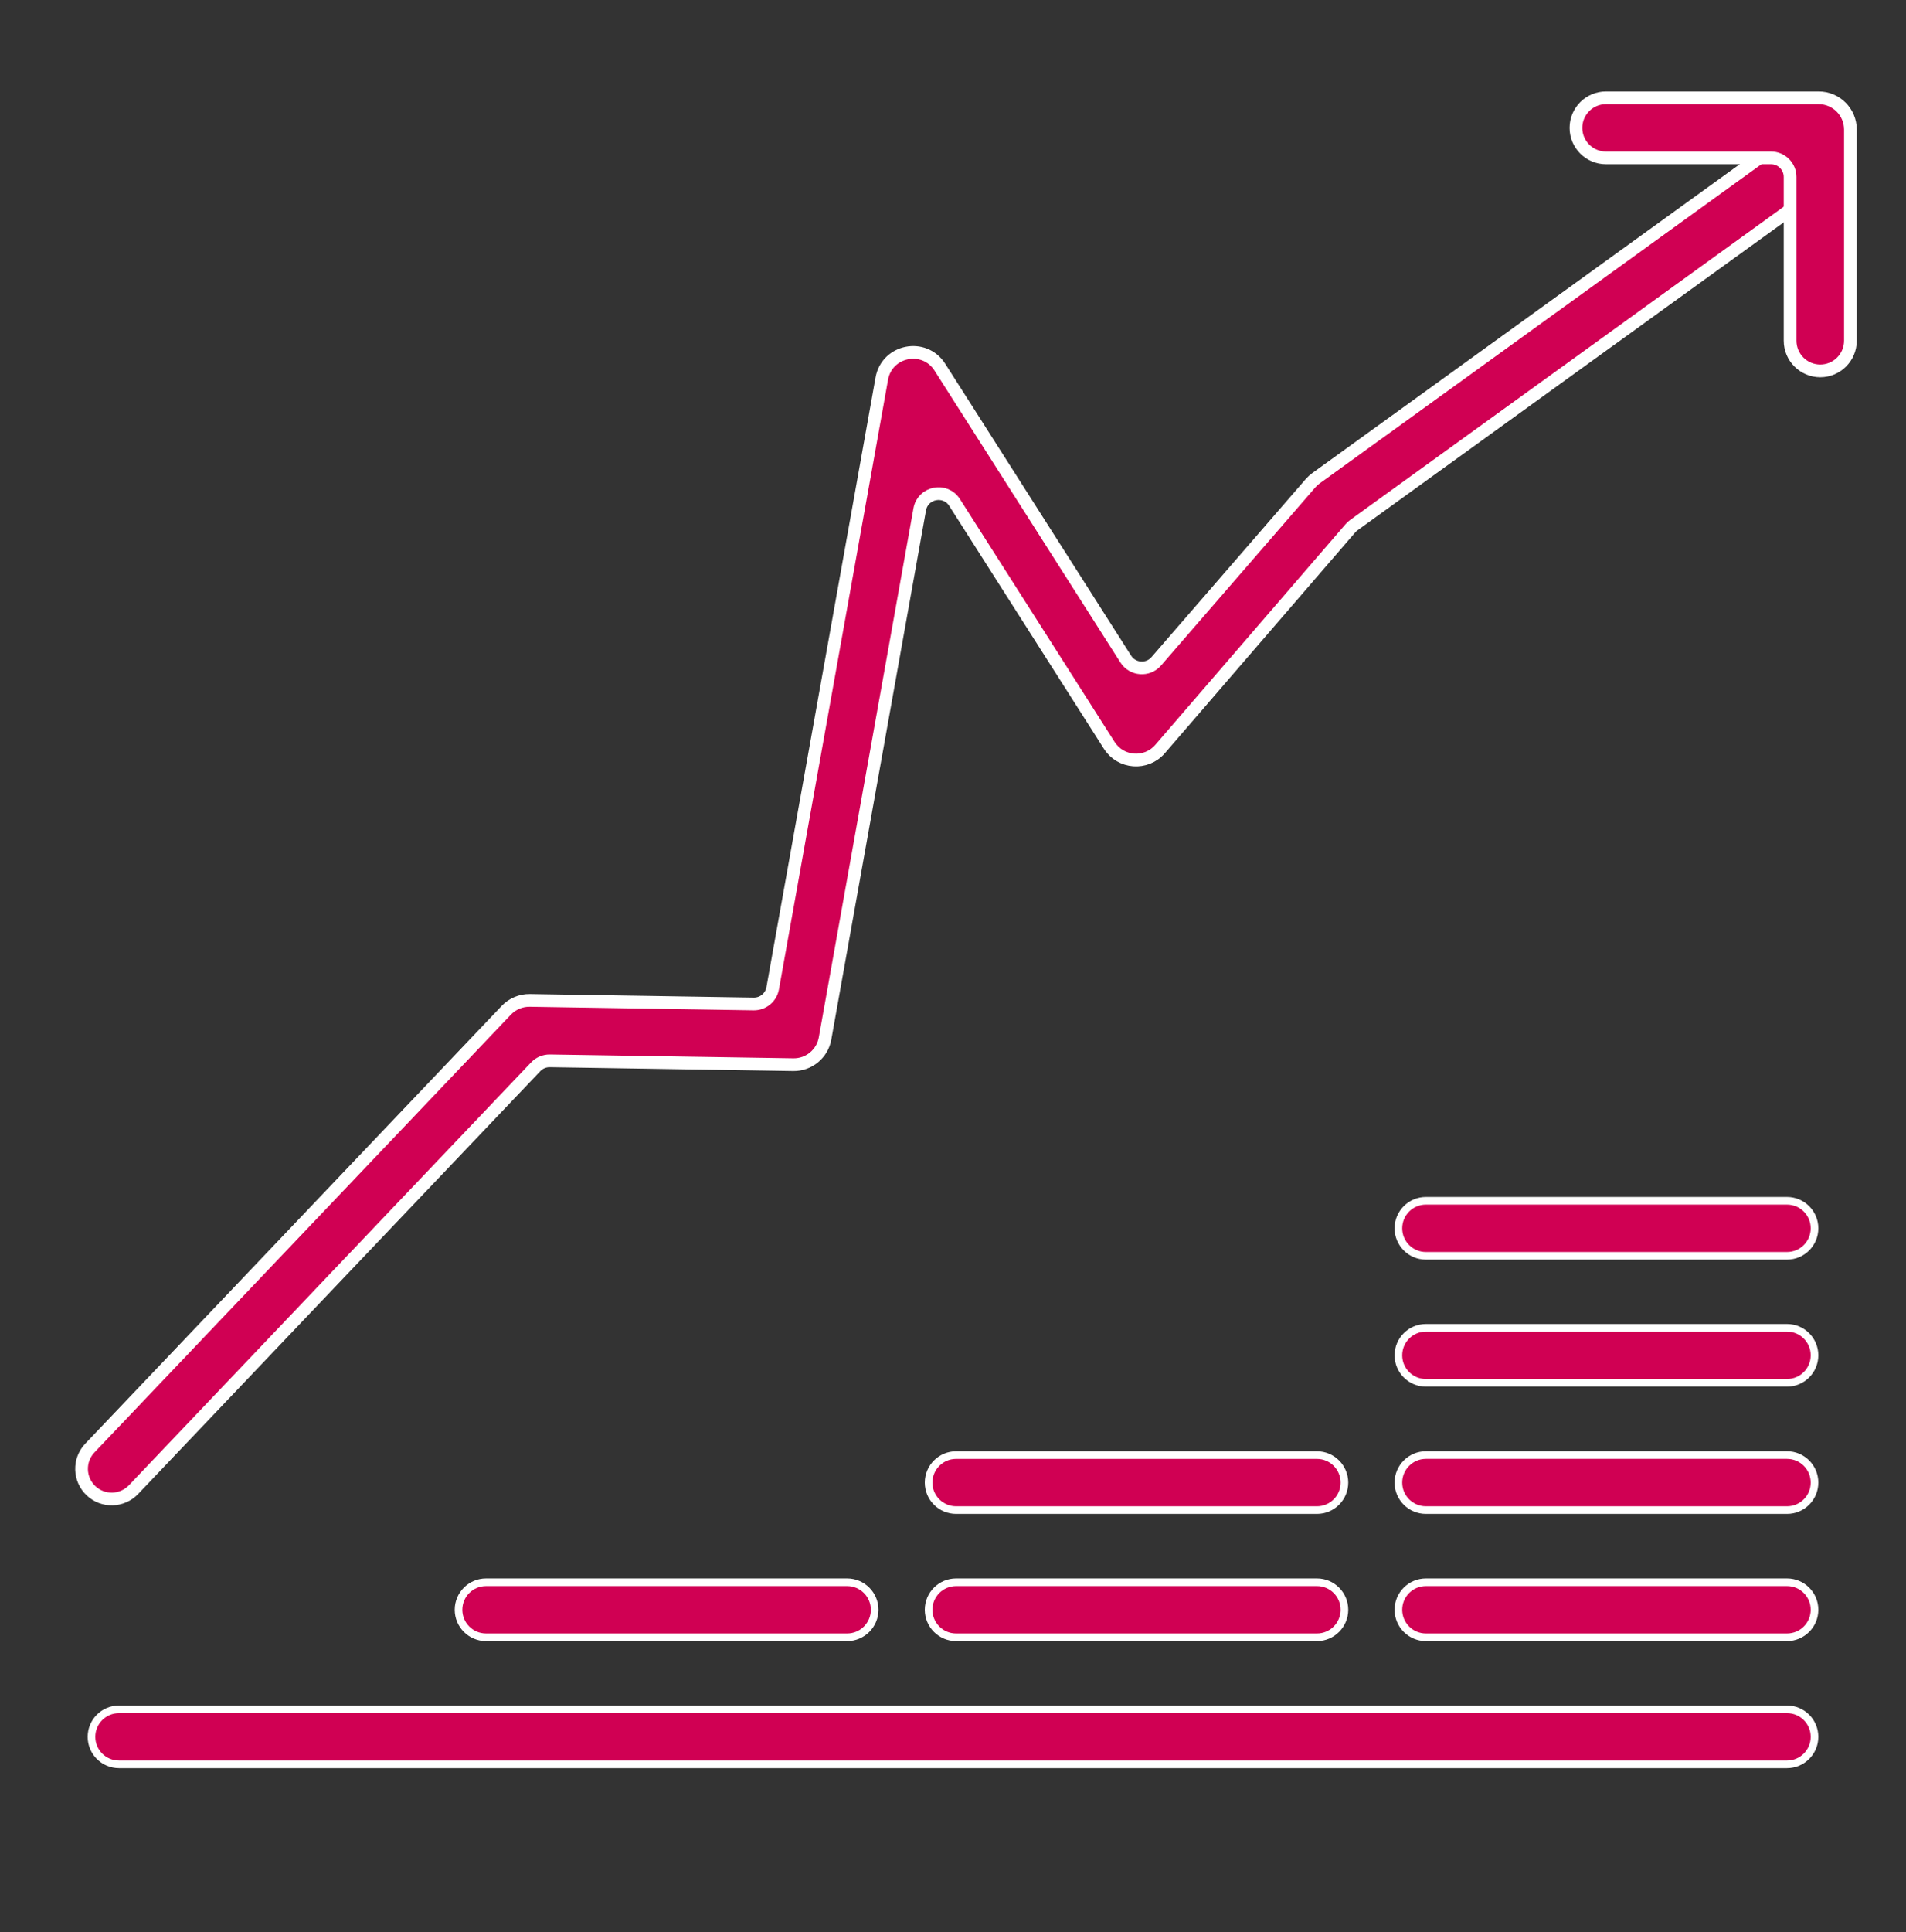 <?xml version="1.0" encoding="UTF-8"?> <svg xmlns="http://www.w3.org/2000/svg" width="75" height="76" viewBox="0 0 75 76" fill="none"><rect x="0" y="0" width="75" height="76" fill="#333333" stroke="none"/><g clip-path="url(#clip0_105_191)"><path d="M3.583 58.636C4.057 59.083 4.804 59.062 5.254 58.59L21.08 41.958C21.225 41.806 21.426 41.722 21.636 41.725L31.215 41.876C31.827 41.886 32.357 41.45 32.465 40.847L36.191 20.034C36.311 19.362 37.195 19.187 37.562 19.763L43.648 29.316C44.098 30.022 45.102 30.095 45.649 29.46L53.139 20.776C53.177 20.732 53.22 20.692 53.268 20.658L70.686 8.079C71.218 7.695 71.335 6.952 70.948 6.422C70.564 5.896 69.827 5.779 69.299 6.16L51.784 18.81C51.706 18.866 51.635 18.931 51.571 19.004L45.498 26.011C45.17 26.39 44.569 26.346 44.299 25.923L36.982 14.441C36.37 13.481 34.898 13.772 34.698 14.892L30.405 38.87C30.34 39.232 30.023 39.494 29.655 39.488L20.847 39.348C20.498 39.342 20.163 39.483 19.922 39.736L3.536 56.955C3.083 57.431 3.104 58.185 3.583 58.636Z" fill="#D00053" stroke="white" stroke-width="0.5"></path><path d="M71.626 14.588C72.282 14.588 72.813 14.056 72.813 13.4V5.097C72.813 4.406 72.254 3.847 71.563 3.847H63.194C62.541 3.847 62.012 4.376 62.012 5.028C62.012 5.681 62.541 6.21 63.194 6.21H69.689C70.103 6.21 70.439 6.546 70.439 6.96V13.4C70.439 14.056 70.97 14.588 71.626 14.588Z" fill="#D00053" stroke="white" stroke-width="0.5"></path><path d="M70.318 67.232H4.682C4.084 67.232 3.6 67.716 3.6 68.314C3.6 68.911 4.084 69.395 4.682 69.395H70.318C70.916 69.395 71.4 68.911 71.4 68.314C71.4 67.716 70.916 67.232 70.318 67.232Z" fill="#D00053" stroke="white" stroke-width="0.3"></path><path d="M33.335 62.234H19.125C18.527 62.234 18.043 62.719 18.043 63.316C18.043 63.914 18.527 64.398 19.125 64.398H33.335C33.932 64.398 34.417 63.914 34.417 63.316C34.417 62.719 33.932 62.234 33.335 62.234Z" fill="#D00053" stroke="white" stroke-width="0.3"></path><path d="M51.821 62.234H37.622C37.024 62.234 36.54 62.718 36.54 63.316C36.54 63.913 37.024 64.398 37.622 64.398H51.821C52.418 64.398 52.902 63.913 52.902 63.316C52.902 62.718 52.418 62.234 51.821 62.234Z" fill="#D00053" stroke="white" stroke-width="0.3"></path><path d="M51.821 57.232H37.622C37.024 57.232 36.54 57.716 36.54 58.314C36.54 58.911 37.024 59.395 37.622 59.395H51.821C52.418 59.395 52.902 58.911 52.902 58.314C52.902 57.716 52.418 57.232 51.821 57.232Z" fill="#D00053" stroke="white" stroke-width="0.3"></path><path d="M70.318 62.234H56.108C55.511 62.234 55.026 62.718 55.026 63.316C55.026 63.913 55.511 64.398 56.108 64.398H70.318C70.916 64.398 71.4 63.913 71.4 63.316C71.4 62.718 70.916 62.234 70.318 62.234Z" fill="#D00053" stroke="white" stroke-width="0.3" stroke-linecap="round" stroke-linejoin="round"></path><path d="M70.318 57.231H56.108C55.511 57.231 55.026 57.716 55.026 58.313C55.026 58.911 55.511 59.395 56.108 59.395H70.318C70.916 59.395 71.4 58.911 71.4 58.313C71.4 57.716 70.916 57.231 70.318 57.231Z" fill="#D00053" stroke="white" stroke-width="0.3" stroke-linecap="round" stroke-linejoin="round"></path><path d="M70.318 52.226H56.108C55.511 52.226 55.026 52.711 55.026 53.308C55.026 53.906 55.511 54.39 56.108 54.39H70.318C70.916 54.39 71.4 53.906 71.4 53.308C71.4 52.711 70.916 52.226 70.318 52.226Z" fill="#D00053" stroke="white" stroke-width="0.3" stroke-linecap="round" stroke-linejoin="round"></path><path d="M70.318 47.23H56.108C55.511 47.23 55.026 47.715 55.026 48.312C55.026 48.91 55.511 49.394 56.108 49.394H70.318C70.916 49.394 71.4 48.91 71.4 48.312C71.4 47.715 70.916 47.23 70.318 47.23Z" fill="#D00053" stroke="white" stroke-width="0.3" stroke-linecap="round" stroke-linejoin="round"></path></g><defs><clipPath id="clip0_105_191"><rect width="75" height="76" fill="white"></rect></clipPath></defs></svg> 